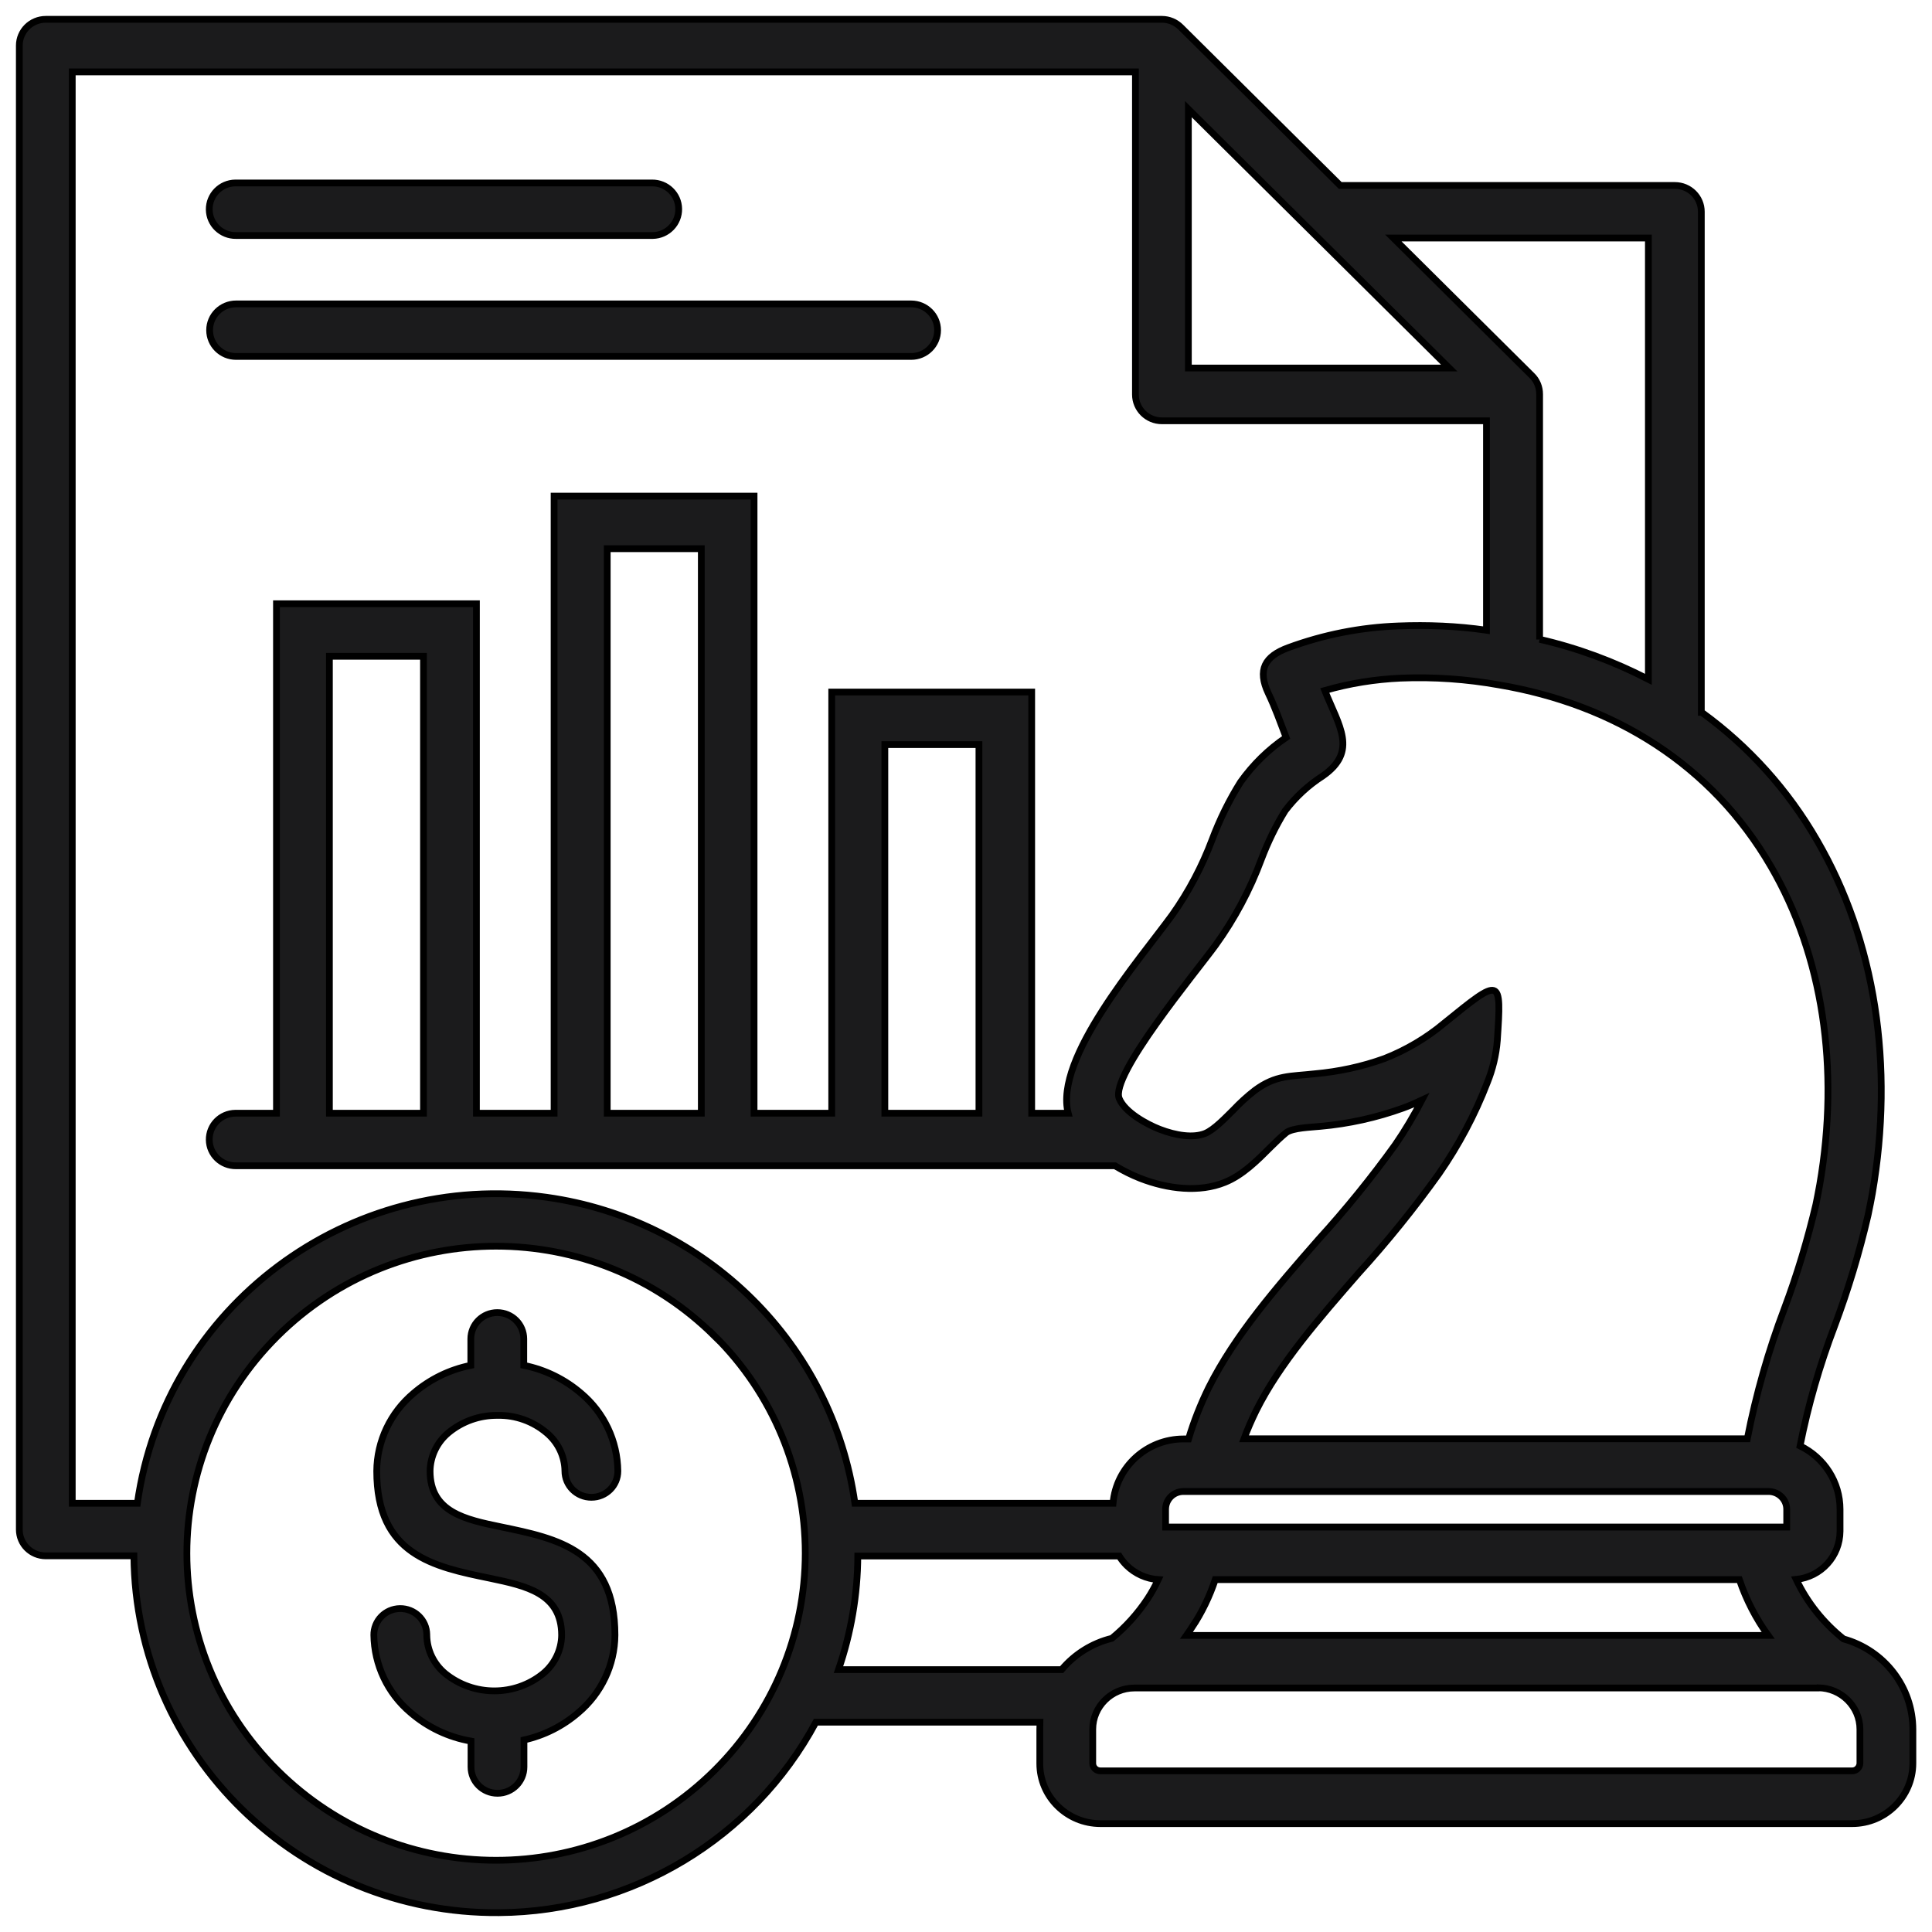 <?xml version="1.0" encoding="UTF-8"?>
<svg id="Layer_1" data-name="Layer 1" xmlns="http://www.w3.org/2000/svg" viewBox="0 0 100 100">
  <defs>
    <style>
      .cls-1 {
        fill: #1b1b1c;
        fill-rule: evenodd;
        stroke: #000;
        stroke-miterlimit: 10;
        stroke-width: .35px;
      }
    </style>
  </defs>
  <path class="cls-1" d="M19.35,84.64c-.01-.75.59-1.37,1.35-1.38.76-.01,1.38.59,1.39,1.34,0,.01,0,.03,0,.04.01.77.36,1.49.95,1.98,1.48,1.2,3.61,1.2,5.08,0,.59-.49.94-1.22.95-1.98,0-2.18-1.86-2.56-3.71-2.95-2.93-.6-5.86-1.21-5.86-5.55.01-1.55.71-3.02,1.9-4.02.85-.73,1.87-1.23,2.97-1.45v-1.37c0-.75.61-1.36,1.37-1.36.76,0,1.37.61,1.37,1.36v1.37c1.1.22,2.12.72,2.97,1.45,1.19,1,1.88,2.47,1.9,4.02,0,.75-.61,1.36-1.37,1.36-.76,0-1.37-.61-1.37-1.36h0c-.01-.77-.36-1.49-.95-1.98-.71-.6-1.61-.92-2.54-.9-.93-.01-1.83.31-2.54.9-.59.49-.94,1.22-.95,1.98,0,2.13,1.83,2.51,3.67,2.89,2.95.61,5.9,1.22,5.9,5.6-.01,1.55-.71,3.02-1.9,4.02-.8.69-1.77,1.18-2.81,1.41v1.4c0,.75-.61,1.36-1.37,1.36-.76,0-1.37-.61-1.37-1.36v-1.34c-1.16-.2-2.24-.71-3.13-1.48-1.19-1-1.88-2.47-1.9-4.02h0ZM36.99,69.16c-6.25-6.21-16.38-6.21-22.63,0-6.25,6.21-6.25,16.27,0,22.47,6.25,6.21,16.38,6.21,22.63,0,3-2.98,4.69-7.02,4.69-11.24,0-4.22-1.68-8.26-4.69-11.24ZM61.51,5.65v13.4h13.5l-13.5-13.4ZM12.22,18.45c-.76,0-1.37-.61-1.37-1.36,0-.75.61-1.36,1.37-1.36h34.94c.76,0,1.37.61,1.37,1.36,0,.75-.61,1.36-1.37,1.36H12.22ZM12.22,12.19c-.76.01-1.38-.59-1.39-1.34-.01-.75.59-1.37,1.35-1.38.01,0,.03,0,.04,0h21.52c.76-.01,1.38.59,1.39,1.34.01.75-.59,1.37-1.35,1.38-.01,0-.03,0-.04,0H12.22ZM45.8,57.62h4.87v-19.08h-4.87v19.08ZM31.43,57.62h4.87v-29.22h-4.87v29.22ZM17.05,57.62h4.87v-23.65h-4.87v23.65ZM91.56,77.2h-30.31c-.51,0-.92.41-.92.92v.92h32.15v-.92c0-.5-.41-.91-.92-.92ZM94.1,87.37h-35.38c-1.19,0-2.16.96-2.16,2.14h0v1.76c0,.22.18.39.4.39h38.91c.22,0,.39-.18.4-.39v-1.76c0-1.18-.97-2.14-2.16-2.15h0ZM61.7,84.22c-.09.14-.19.29-.29.43h30.11c-.64-.88-1.14-1.86-1.49-2.89h-27.13c-.29.87-.69,1.7-1.2,2.47h0ZM65.01,73.03c-.23.47-.44.95-.62,1.44h26.05c.45-2.3,1.09-4.55,1.92-6.74.66-1.76,1.2-3.56,1.63-5.38.06-.3.13-.64.2-1.04,1.04-6.02.16-11.85-2.53-16.47-3.06-5.26-8.1-8.38-14.07-9.39-1.68-.3-3.38-.42-5.09-.35-1.33.06-2.65.27-3.93.64.73,1.83,1.73,3.14-.1,4.42-.75.48-1.41,1.09-1.95,1.8-.49.79-.9,1.64-1.23,2.51-.59,1.59-1.39,3.09-2.38,4.46-1.01,1.39-5.47,6.74-4.98,7.93.29.71,1.42,1.33,2.09,1.59.85.33,1.74.46,2.35.22.49-.2,1.1-.86,1.47-1.22.34-.36.71-.7,1.11-1.01,1.09-.81,1.86-.72,3.1-.86,1.23-.11,2.45-.37,3.61-.79,1.12-.44,2.17-1.06,3.09-1.83,2.96-2.4,2.97-2.41,2.75.9-.06.75-.24,1.49-.52,2.18-.64,1.66-1.48,3.24-2.5,4.71-1.29,1.8-2.68,3.52-4.17,5.16-2.03,2.33-4.08,4.67-5.29,7.1h0ZM54.95,86.42c.67-.8,1.58-1.37,2.6-1.62.72-.59,1.34-1.28,1.85-2.05.21-.32.39-.65.55-.99-.61-.04-1.19-.3-1.63-.73-.15-.15-.28-.31-.39-.49h-13.53c-.01,2-.35,3.99-1,5.88h11.53ZM88.06,36.87V10.96c0-.75-.61-1.36-1.37-1.36h-17.32L61.12,1.41c-.26-.26-.61-.41-.98-.41H2.37c-.76,0-1.37.61-1.37,1.36v76.81c0,.75.61,1.36,1.37,1.36h4.56c.08,10.28,8.54,18.55,18.9,18.47,6.87-.05,13.17-3.84,16.4-9.86h11.6c0,.13-.01.25-.01.38v1.76c0,1.72,1.41,3.11,3.14,3.11h38.91c1.73,0,3.13-1.4,3.14-3.11v-1.76c0-2.19-1.47-4.1-3.59-4.69-1.04-.83-1.88-1.88-2.45-3.08,1.29-.13,2.26-1.2,2.27-2.49v-1.14c0-1.4-.81-2.67-2.07-3.28.42-2.12,1.02-4.19,1.79-6.21.7-1.87,1.28-3.79,1.73-5.73.09-.42.16-.8.22-1.12,1.15-6.64.15-13.1-2.86-18.28-1.5-2.6-3.53-4.86-5.97-6.63h0ZM79.69,33.1v-12.7c0-.36-.14-.71-.4-.96l-7.17-7.12h13.2v22.84c-1.78-.92-3.67-1.62-5.63-2.07ZM61.52,74.48c.27-.91.62-1.79,1.04-2.65,1.37-2.74,3.53-5.21,5.68-7.67,1.42-1.56,2.75-3.2,3.98-4.91.51-.74.97-1.52,1.38-2.31-.32.15-.64.29-.97.41-1.38.5-2.83.82-4.3.95-.48.05-1.4.07-1.75.32-.28.23-.55.49-.81.75-.68.68-1.45,1.46-2.38,1.83-1.31.53-2.93.35-4.37-.21-.46-.18-.89-.4-1.31-.65H12.22c-.76.01-1.38-.59-1.39-1.34s.59-1.37,1.35-1.38c.01,0,.03,0,.04,0h2.09v-26.37h10.35v26.37h4.02v-31.94h10.35v31.94h4.02v-21.8h10.35v21.8h1.89c-.74-2.84,3.67-7.91,5.39-10.27.85-1.2,1.54-2.51,2.06-3.89.39-1.04.88-2.04,1.47-2.98.64-.9,1.44-1.69,2.36-2.31-.29-.76-.57-1.55-.92-2.28-.58-1.22-.19-1.92,1.04-2.37,1.82-.67,3.74-1.05,5.68-1.12,1.53-.06,3.05,0,4.57.22v-10.84h-16.8c-.76,0-1.37-.61-1.37-1.36V3.72H3.74v74.09h3.37c1.44-10.18,10.92-17.27,21.18-15.84,8.28,1.16,14.8,7.62,15.96,15.84h13.36c.16-1.88,1.75-3.33,3.65-3.33h.26Z"/>
</svg>